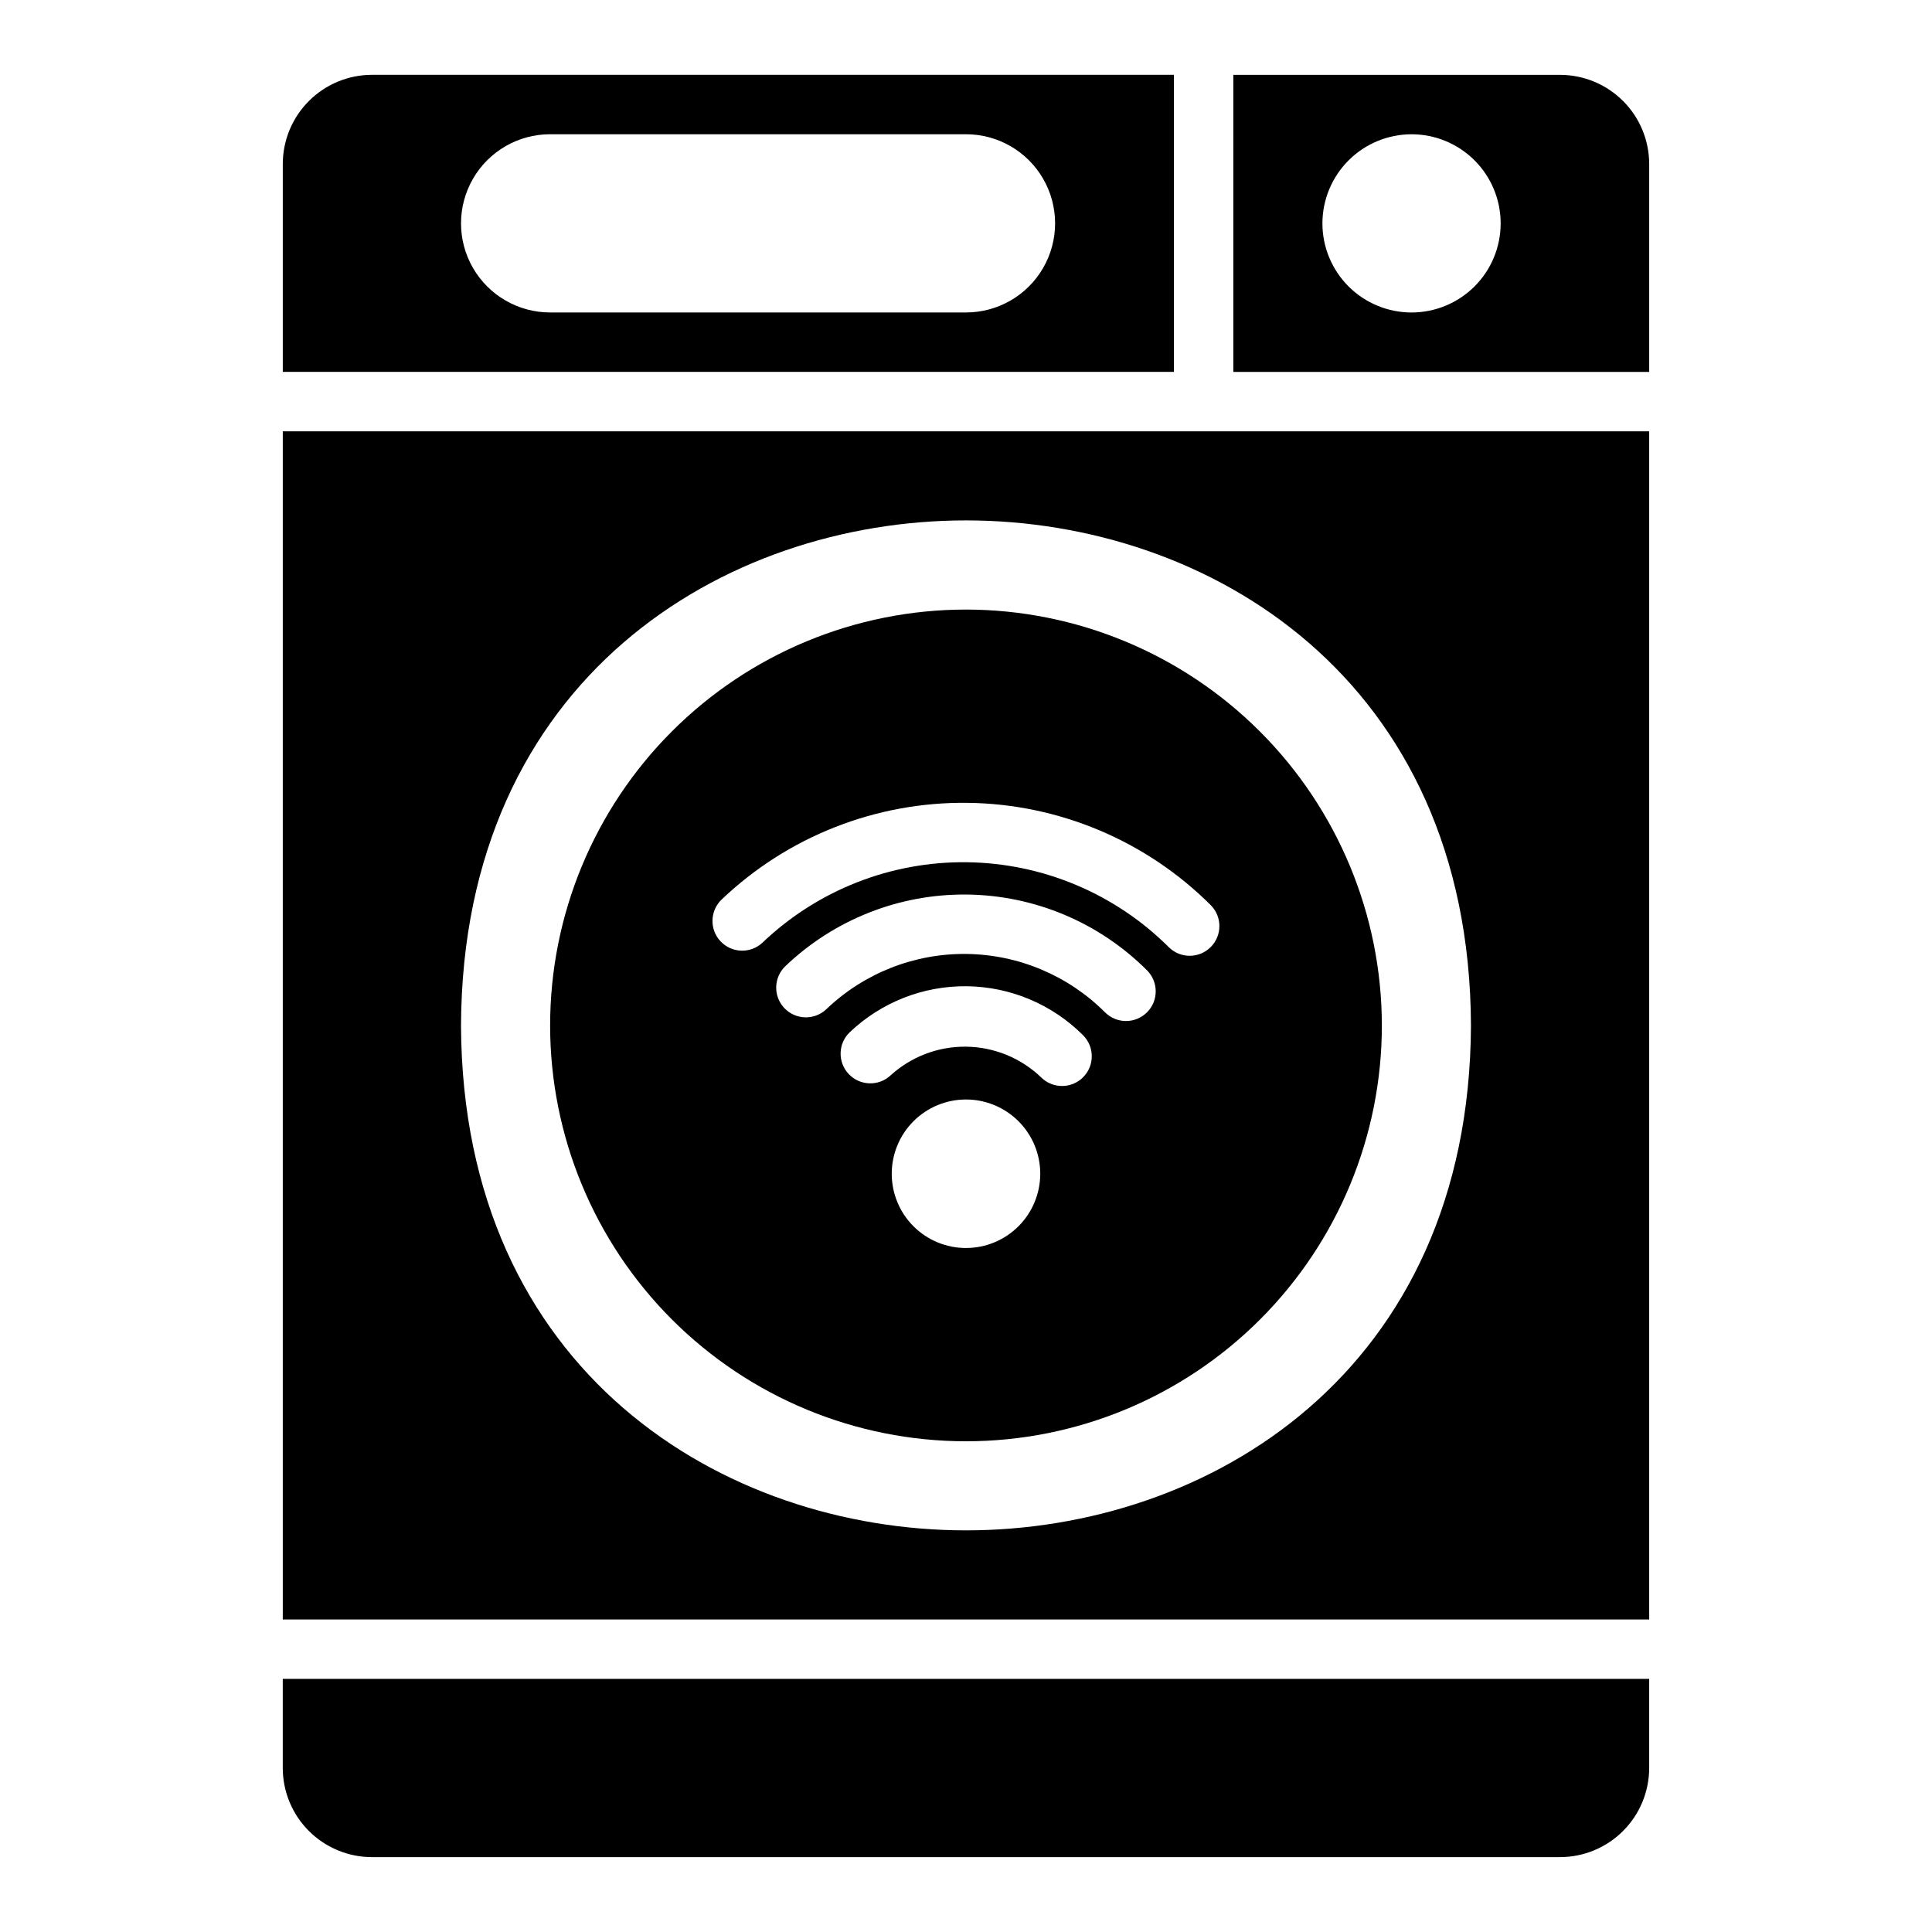 <?xml version="1.0" encoding="UTF-8"?>
<!-- Uploaded to: ICON Repo, www.iconrepo.com, Generator: ICON Repo Mixer Tools -->
<svg fill="#000000" width="800px" height="800px" version="1.1" viewBox="144 144 512 512" xmlns="http://www.w3.org/2000/svg">
 <g>
  <path d="m400 305.54c-29.23 0-57.262 11.609-77.93 32.277-20.668 20.668-32.281 48.699-32.281 77.93 0 29.23 11.613 57.262 32.281 77.93 20.668 20.668 48.699 32.277 77.93 32.277 29.227 0 57.258-11.609 77.926-32.277s32.281-48.699 32.281-77.93c-0.031-29.219-11.656-57.23-32.316-77.891-20.66-20.664-48.672-32.285-77.891-32.316zm0 169.2v-0.004c-5.223 0-10.227-2.07-13.918-5.762-3.691-3.691-5.762-8.695-5.762-13.918 0-5.219 2.07-10.223 5.762-13.914 3.691-3.691 8.695-5.766 13.918-5.766 5.219 0 10.223 2.074 13.914 5.766 3.691 3.691 5.766 8.695 5.766 13.914-0.008 5.219-2.082 10.223-5.769 13.91-3.691 3.691-8.695 5.766-13.91 5.769zm19.887-45.25c-5.356-5.121-12.453-8.02-19.863-8.109-7.41-0.086-14.574 2.641-20.047 7.637-3.16 2.91-8.066 2.75-11.031-0.359-2.965-3.106-2.891-8.016 0.168-11.031 8.367-7.996 19.531-12.398 31.105-12.262 11.57 0.137 22.633 4.801 30.809 12.988 3.074 3.078 3.074 8.062-0.004 11.141-3.074 3.074-8.062 3.07-11.137-0.004zm16.973-17.188v-0.004c-9.754-9.77-22.949-15.332-36.754-15.492-13.805-0.16-27.125 5.094-37.105 14.633-3.148 2.996-8.133 2.875-11.133-0.277-2.996-3.148-2.871-8.133 0.277-11.133 12.957-12.371 30.242-19.18 48.156-18.965 17.914 0.211 35.031 7.43 47.691 20.105 3.051 3.078 3.043 8.043-0.023 11.105-3.066 3.066-8.031 3.078-11.109 0.023zm16.969-17.195 0.004-0.004c-14.242-14.254-33.496-22.367-53.645-22.602-20.148-0.238-39.586 7.426-54.156 21.344-3.156 2.918-8.074 2.766-11.043-0.348-2.969-3.113-2.887-8.031 0.18-11.047 17.543-16.754 40.949-25.977 65.207-25.691 24.258 0.281 47.441 10.051 64.586 27.215 2.965 3.09 2.914 7.984-0.117 11.012-3.027 3.031-7.922 3.082-11.012 0.117z"/>
  <path d="m218.94 258.3v314.88h362.11v-314.88zm314.88 157.41v0.062c-0.406 91.926-69.652 133.79-133.82 133.79h-0.008c-64.18-0.008-133.43-41.879-133.82-133.8 0.402-91.98 69.652-133.85 133.83-133.85h0.008c64.172 0.008 133.42 41.875 133.81 133.79zm-62.977-173.15h110.21v-55.105c-0.008-6.262-2.496-12.262-6.926-16.691-4.426-4.426-10.43-6.918-16.691-6.926h-86.59zm47.23-62.977c6.266 0 12.27 2.488 16.699 6.918 4.43 4.426 6.918 10.434 6.918 16.699 0 6.262-2.488 12.27-6.918 16.699-4.43 4.426-10.434 6.914-16.699 6.914-6.262 0-12.27-2.488-16.699-6.914-4.43-4.43-6.918-10.438-6.918-16.699 0.008-6.262 2.5-12.266 6.926-16.691 4.43-4.43 10.43-6.918 16.691-6.926zm62.977 409.34v23.617c-0.008 6.262-2.496 12.266-6.926 16.691-4.426 4.426-10.43 6.918-16.691 6.926h-314.88c-6.262-0.008-12.266-2.5-16.691-6.926-4.43-4.426-6.918-10.43-6.926-16.691v-23.617zm-125.95-346.37v-78.723h-212.54c-6.262 0.008-12.266 2.5-16.691 6.926-4.43 4.43-6.918 10.43-6.926 16.691v55.105zm-165.31-62.977h110.21c8.438 0 16.23 4.5 20.449 11.809 4.219 7.305 4.219 16.309 0 23.617-4.219 7.305-12.012 11.805-20.449 11.805h-110.21c-8.438 0-16.23-4.5-20.449-11.805-4.219-7.309-4.219-16.312 0-23.617 4.219-7.309 12.012-11.809 20.449-11.809z"/>
 </g>
</svg>
